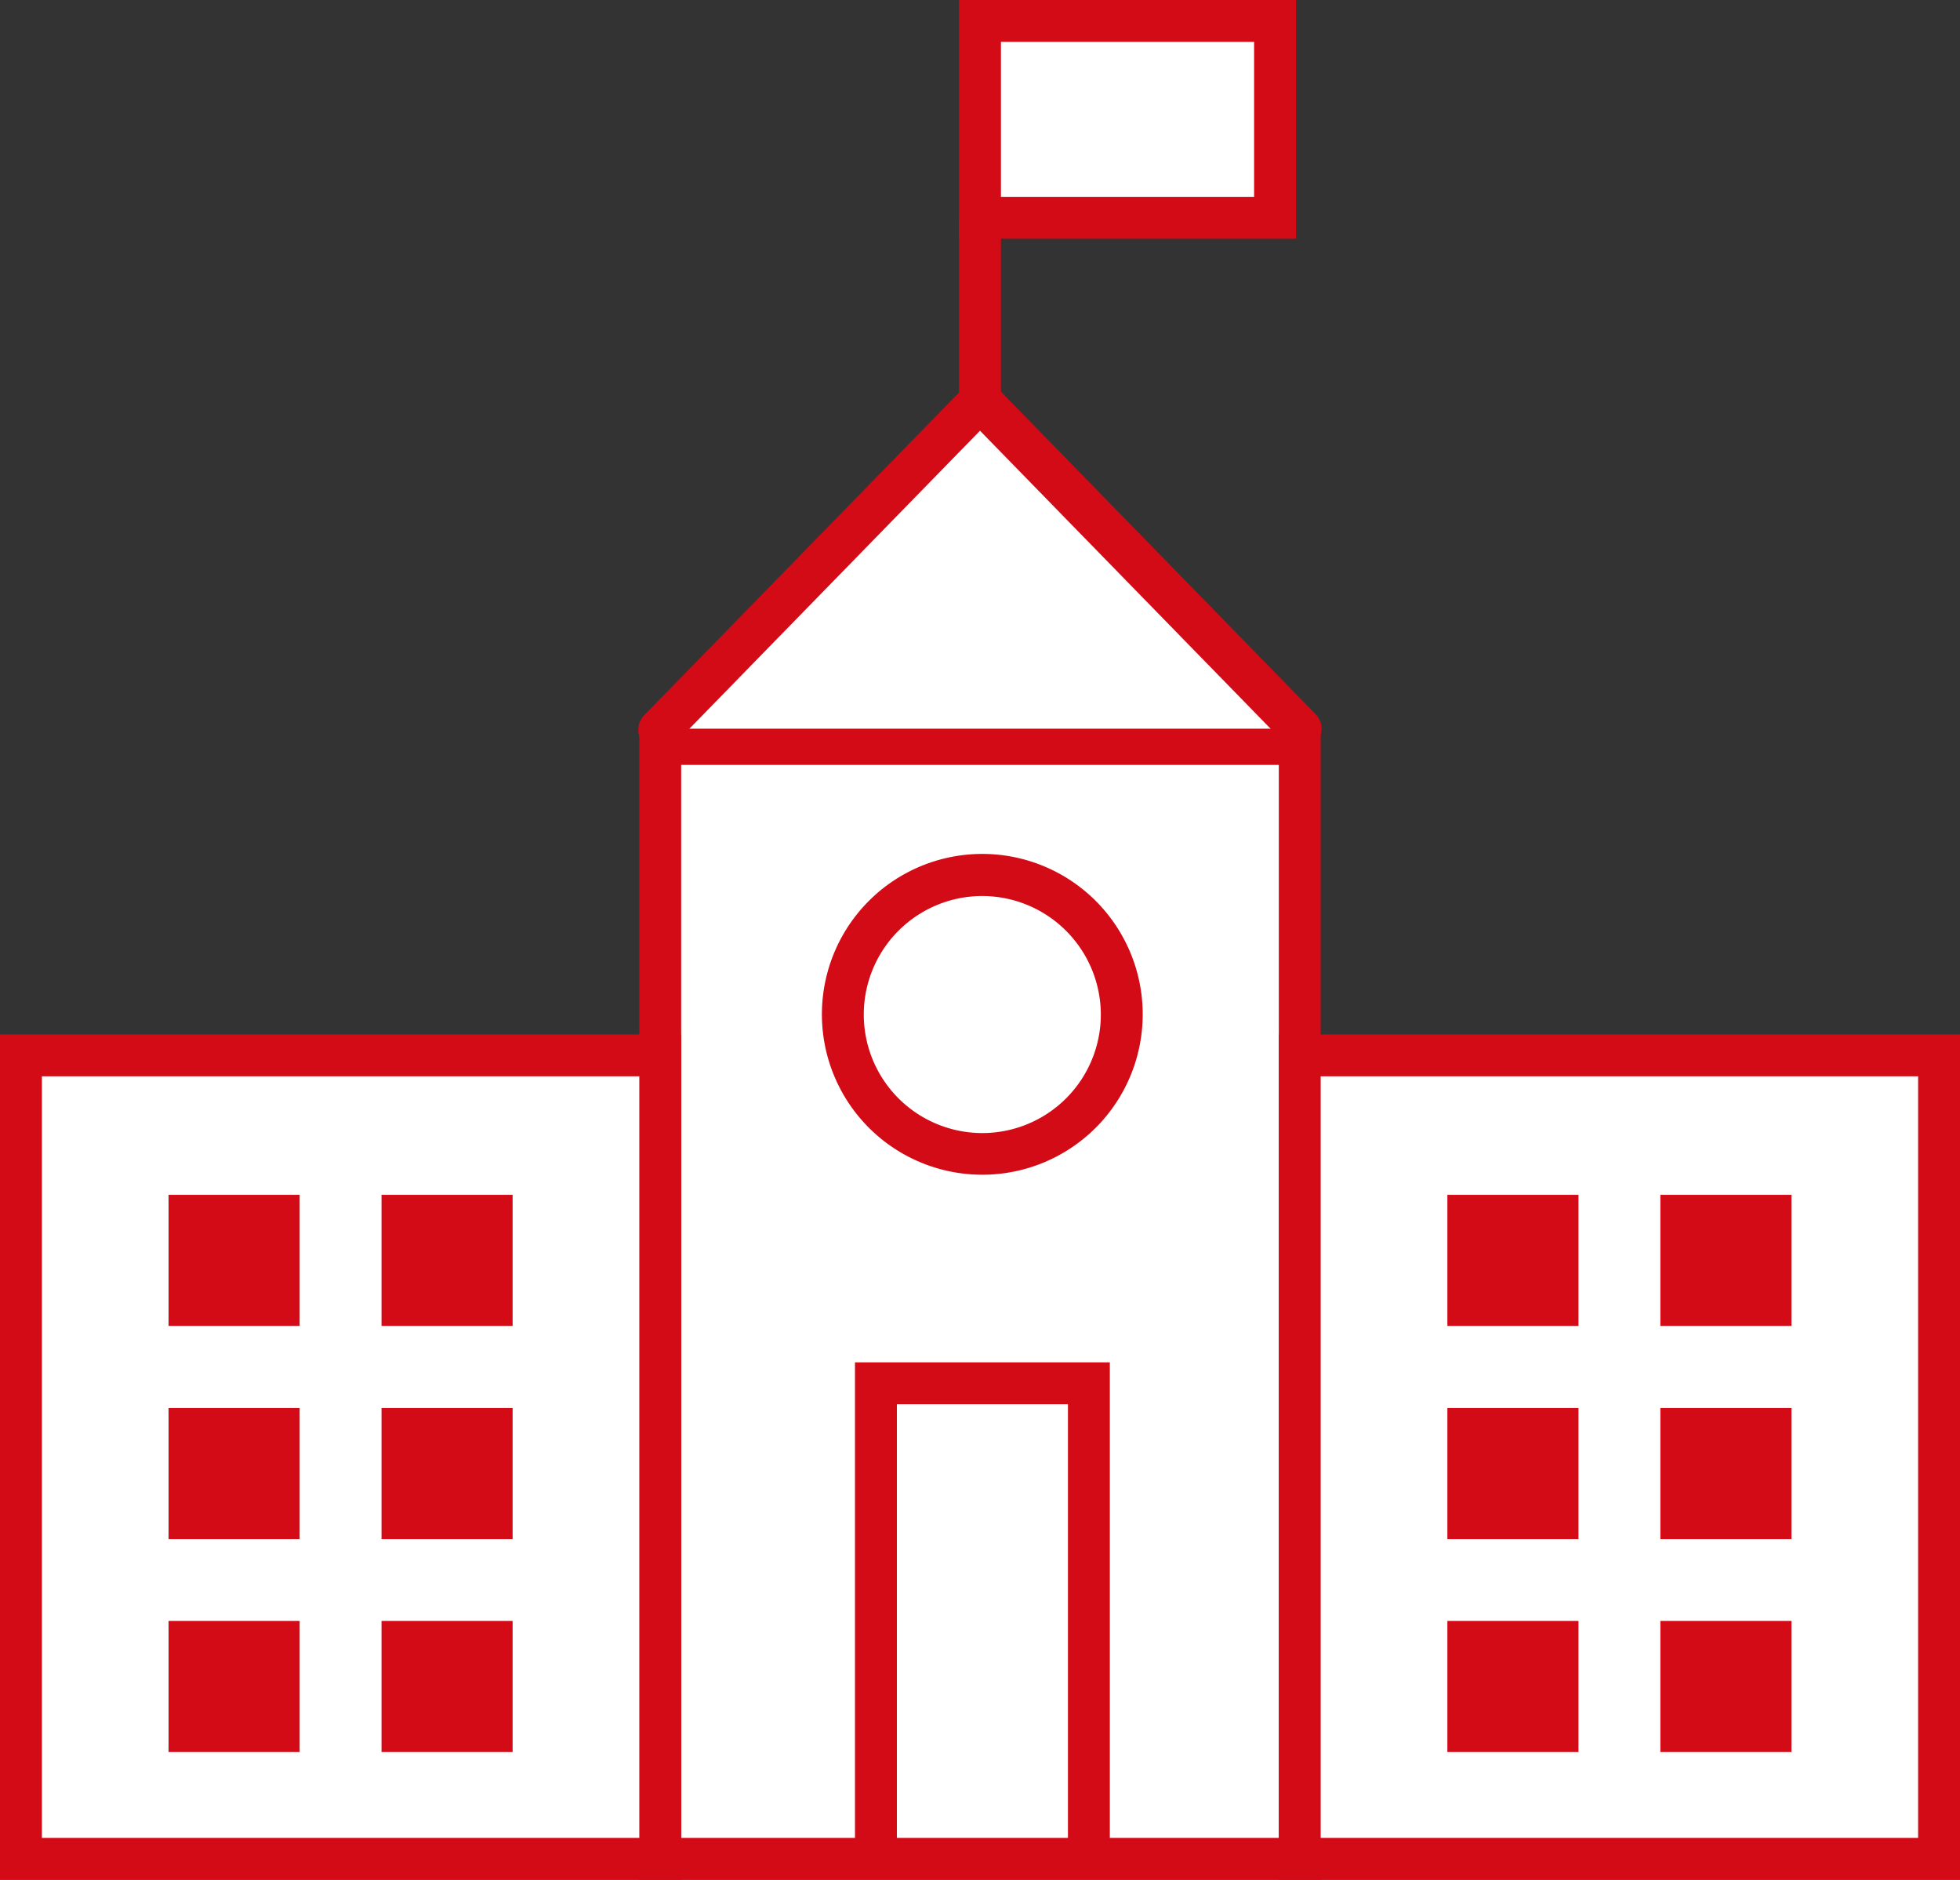 <svg xmlns="http://www.w3.org/2000/svg" width="93.6" height="89.77" viewBox="0 0 93.6 89.77">
  <rect x="0" y="0" width="93.6" height="89.77" fill="#333333" stroke="none"/>
  <defs>
    <style>
      .cls-1 {
        fill: #fff;
      }

      .cls-2 {
        fill: #d20b17;
      }
    </style>
  </defs>
  <title>icn-culture</title>
  <g id="レイヤー_2" data-name="レイヤー 2">
    <g id="パス">
      <g>
        <g>
          <rect class="cls-1" x="31.53" y="35.53" width="30.53" height="53.24"/>
          <path class="cls-2" d="M63.07,89.77H30.53V34.53H63.07Zm-30.54-2H61.07V36.53H32.53Z"/>
        </g>
        <polygon class="cls-2" points="53 89.16 51 89.16 51 67.06 42.83 67.06 42.83 89.16 40.83 89.16 40.83 65.06 53 65.06 53 89.16"/>
        <g>
          <rect class="cls-1" x="1" y="50.4" width="30.53" height="38.36"/>
          <path class="cls-2" d="M32.53,89.77H0V49.4H32.53ZM2,87.77H30.53V51.4H2Z"/>
        </g>
        <g>
          <polyline class="cls-1" points="31.54 34.8 46.8 19.14 62.07 34.8"/>
          <path class="cls-2" d="M62.07,35.8a1,1,0,0,1-.72-.31L46.8,20.57,32.25,35.49a1,1,0,1,1-1.43-1.39l16-16.4,16,16.4a1,1,0,0,1,0,1.41A1,1,0,0,1,62.07,35.8Z"/>
        </g>
        <rect class="cls-2" x="8.05" y="57.06" width="6.26" height="6.26"/>
        <rect class="cls-2" x="8.05" y="67.24" width="6.26" height="6.26"/>
        <rect class="cls-2" x="8.05" y="77.41" width="6.26" height="6.26"/>
        <rect class="cls-2" x="18.22" y="57.06" width="6.26" height="6.26"/>
        <rect class="cls-2" x="18.22" y="67.24" width="6.26" height="6.26"/>
        <rect class="cls-2" x="18.22" y="77.41" width="6.26" height="6.26"/>
        <g>
          <rect class="cls-1" x="62.07" y="50.4" width="30.53" height="38.36"/>
          <path class="cls-2" d="M93.6,89.77H61.07V49.4H93.6Zm-30.53-2H91.6V51.4H63.07Z"/>
        </g>
        <rect class="cls-2" x="69.12" y="57.06" width="6.26" height="6.26"/>
        <rect class="cls-2" x="69.12" y="67.24" width="6.26" height="6.26"/>
        <rect class="cls-2" x="69.12" y="77.41" width="6.26" height="6.26"/>
        <rect class="cls-2" x="79.29" y="57.06" width="6.26" height="6.26"/>
        <rect class="cls-2" x="79.29" y="67.24" width="6.26" height="6.26"/>
        <rect class="cls-2" x="79.29" y="77.41" width="6.26" height="6.26"/>
        <g>
          <rect class="cls-1" x="46.8" y="1" width="14.09" height="9.4"/>
          <path class="cls-2" d="M61.89,11.4H45.8V0H61.89ZM47.8,9.4H59.89V2H47.8Z"/>
        </g>
        <g>
          <line class="cls-1" x1="46.8" y1="10.4" x2="46.8" y2="19.14"/>
          <rect class="cls-2" x="45.8" y="10.4" width="2" height="8.74"/>
        </g>
        <path class="cls-2" d="M46.91,56.1a7.66,7.66,0,1,1,7.66-7.65A7.66,7.66,0,0,1,46.91,56.1Zm0-13.31a5.66,5.66,0,1,0,5.66,5.66A5.67,5.67,0,0,0,46.91,42.79Z"/>
      </g>
    </g>
  </g>
</svg>
